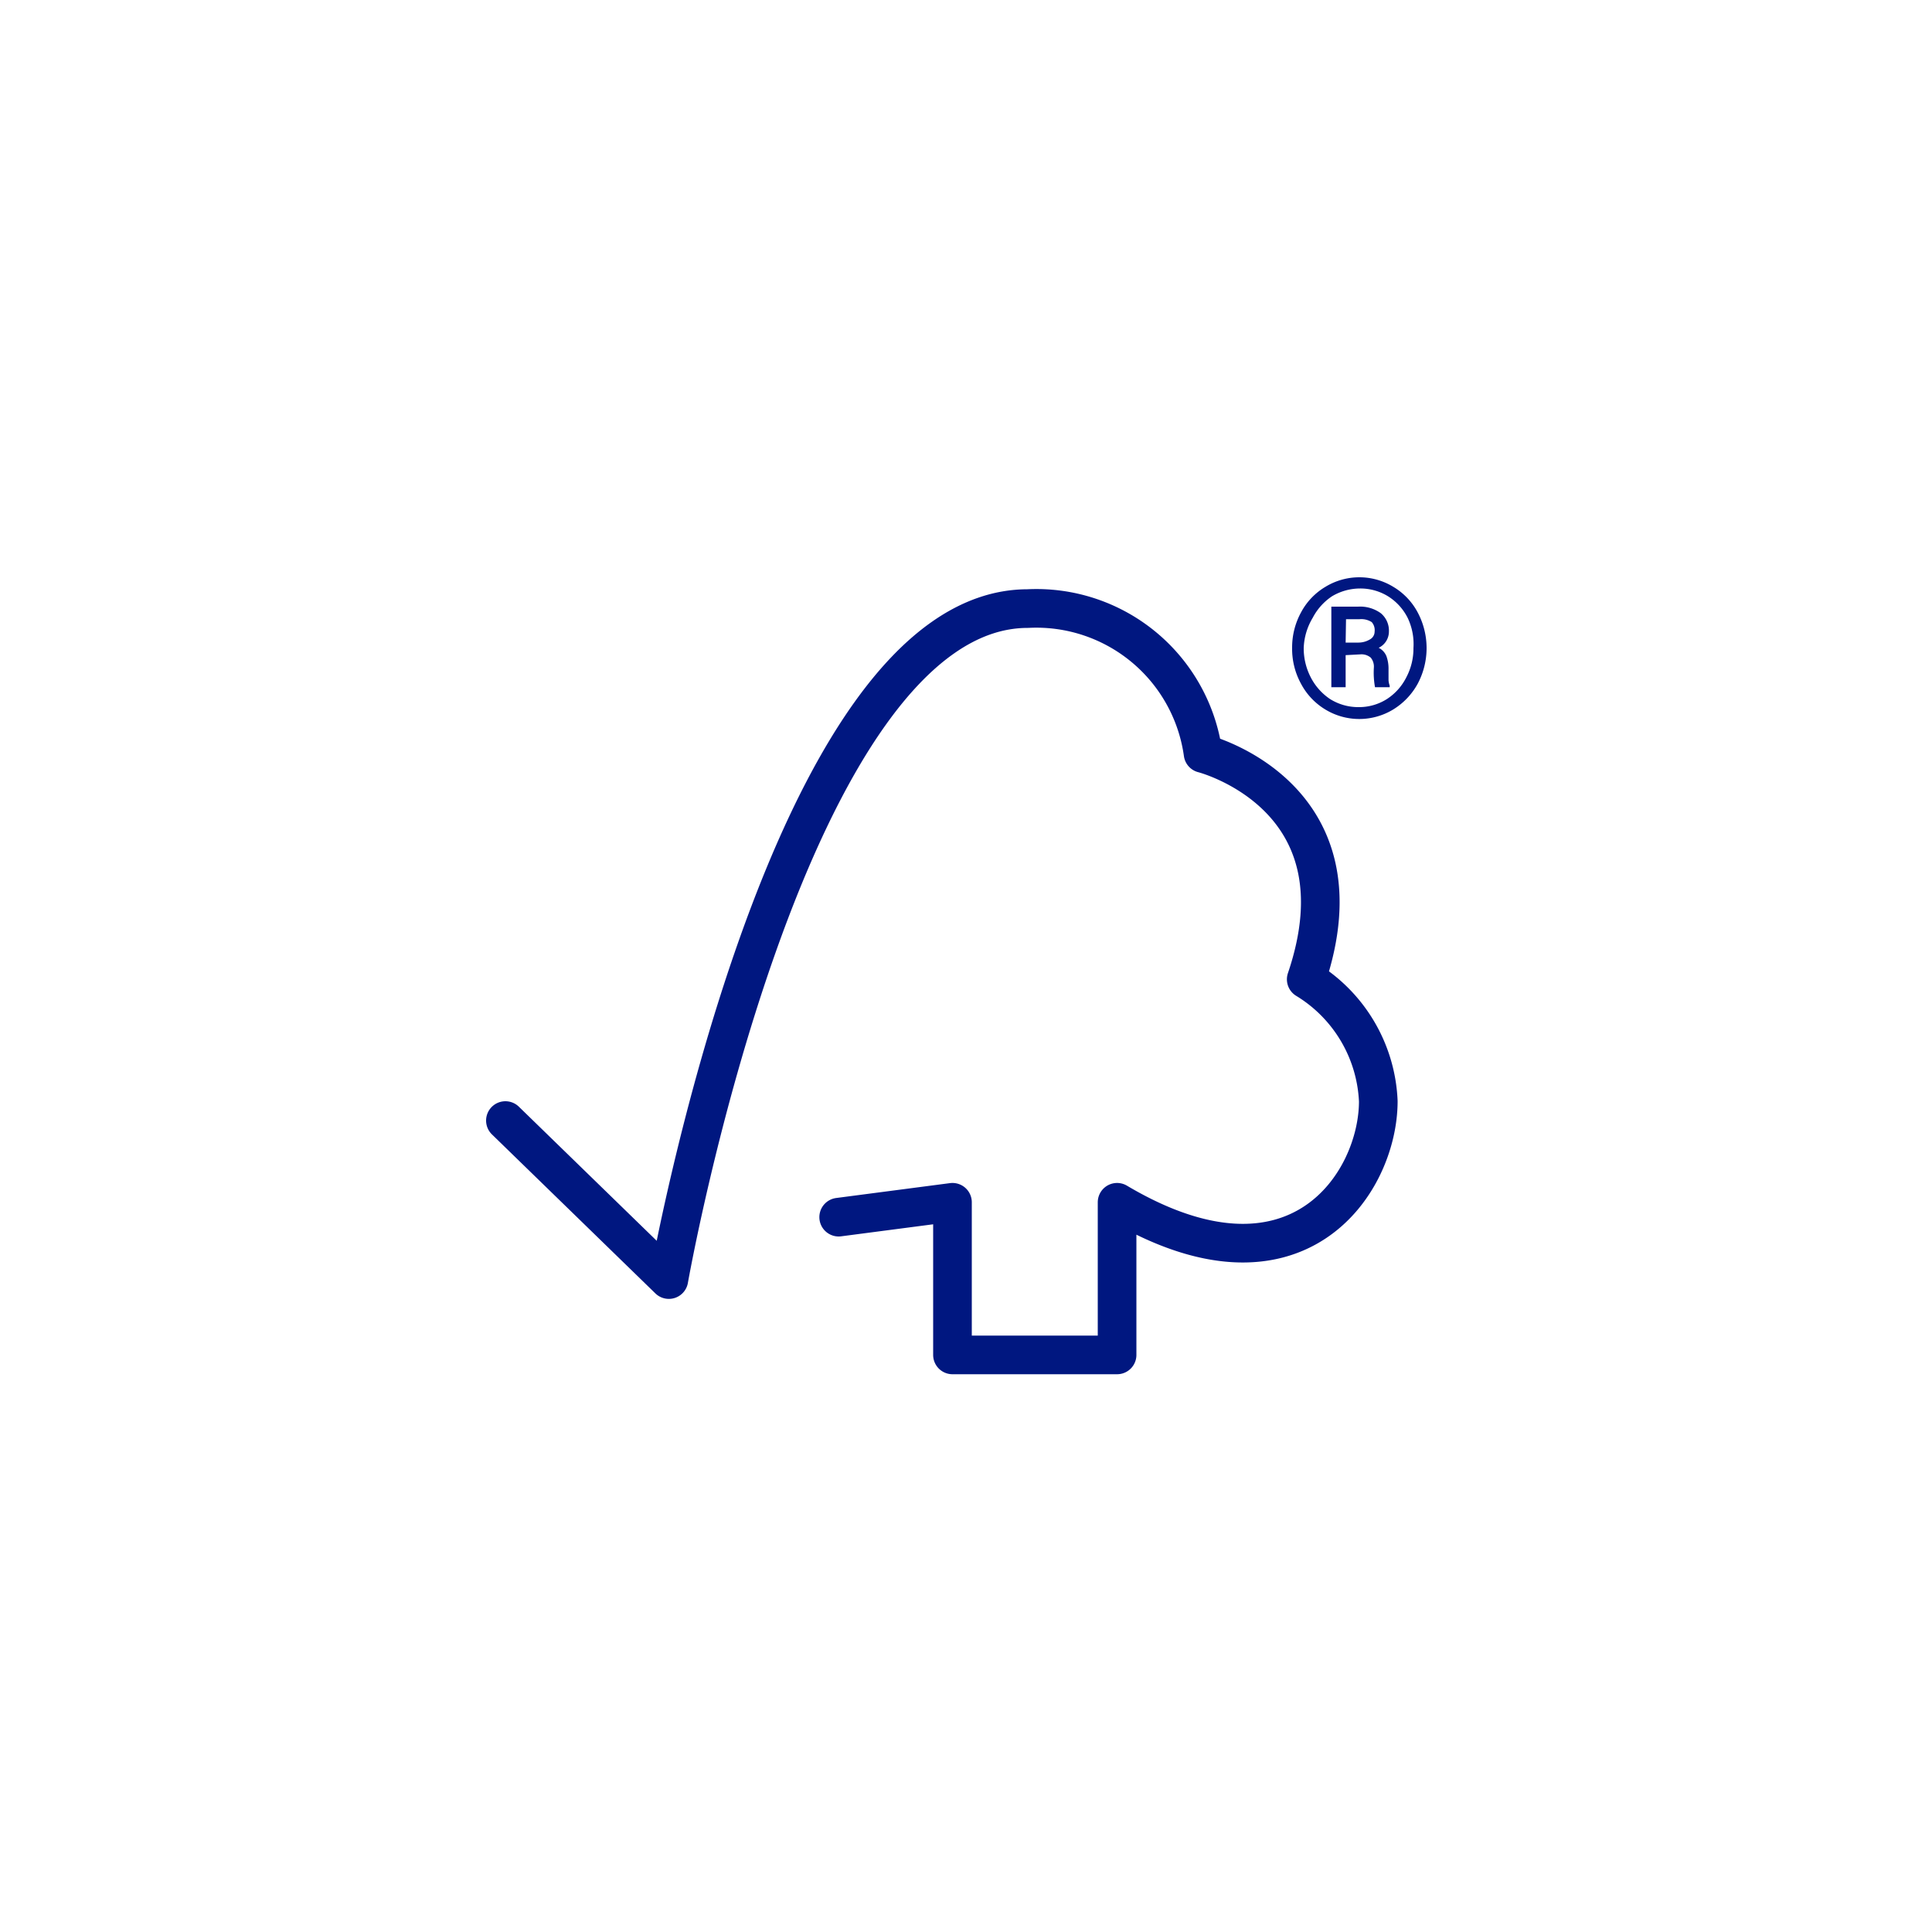 <svg id="Layer_2" data-name="Layer 2" data-sanitized-data-name="Layer 2" xmlns="http://www.w3.org/2000/svg" viewBox="0 0 100 100"><defs><style>.cls-1{fill:none;stroke:#001780;stroke-linecap:round;stroke-linejoin:round;stroke-width:2px;}.cls-2{fill:#001780;}</style></defs><path class="cls-1" d="M26.16,58l8.46,8.23S40.74,31.5,53.2,31.5A8.71,8.71,0,0,1,62.27,39s8.57,2.17,5.34,11.69A7.77,7.77,0,0,1,71.34,57c0,4.23-4.23,10.74-13.52,5.23v7.9H49.3v-7.9L43.41,63"></path><path class="cls-2" d="M66.88,33.54a3.78,3.78,0,0,1,.46-1.84,3.39,3.39,0,0,1,1.27-1.33,3.37,3.37,0,0,1,3.5,0,3.39,3.39,0,0,1,1.27,1.33,3.93,3.93,0,0,1,0,3.69,3.58,3.58,0,0,1-1.28,1.34,3.38,3.38,0,0,1-3.49,0,3.42,3.42,0,0,1-1.27-1.34A3.75,3.75,0,0,1,66.88,33.54Zm.6,0a3.26,3.26,0,0,0,.36,1.51,3,3,0,0,0,1,1.13,2.74,2.74,0,0,0,1.48.42,2.68,2.68,0,0,0,1.47-.42,2.87,2.87,0,0,0,1-1.12,3.19,3.19,0,0,0,.37-1.52A3.15,3.15,0,0,0,72.87,32a2.8,2.8,0,0,0-1-1.12,2.73,2.73,0,0,0-1.47-.42,2.85,2.85,0,0,0-1.45.4,3,3,0,0,0-1,1.11A3.25,3.25,0,0,0,67.48,33.54Zm2.17.37v1.66h-.74V31.4h1.38a1.82,1.82,0,0,1,1.18.34,1.17,1.17,0,0,1,.42.95.93.93,0,0,1-.53.84.84.84,0,0,1,.4.43,1.9,1.9,0,0,1,.11.68c0,.27,0,.46,0,.57a1.06,1.06,0,0,0,.06.28v.08h-.76a4.25,4.25,0,0,1-.06-1,.73.73,0,0,0-.16-.53.74.74,0,0,0-.54-.17Zm0-.65h.63a1.16,1.16,0,0,0,.62-.16.46.46,0,0,0,.25-.41A.63.63,0,0,0,71,32.2a1,1,0,0,0-.63-.15h-.7Z"></path></svg>